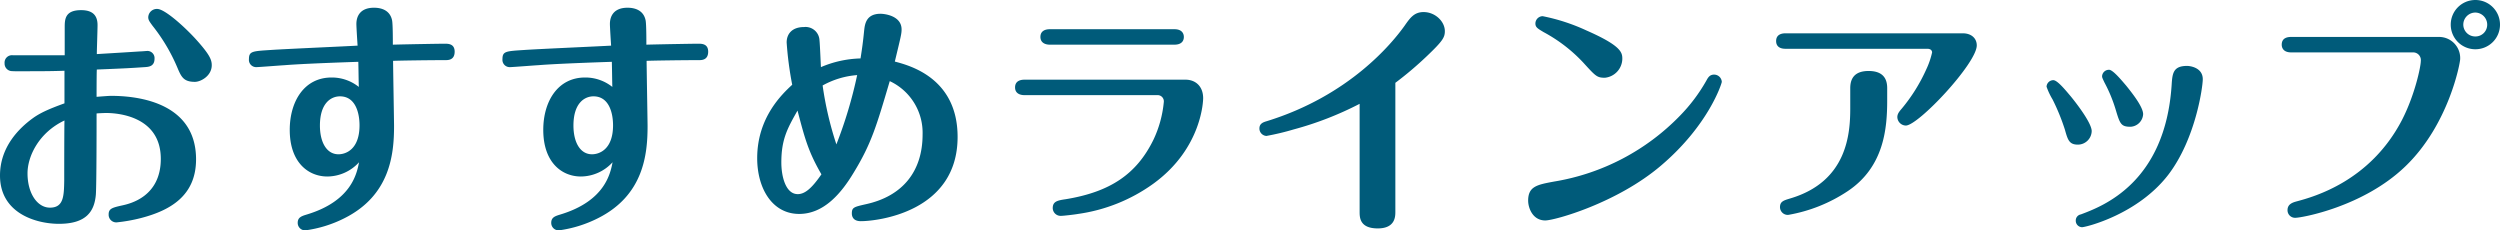 <svg xmlns="http://www.w3.org/2000/svg" width="621.24" height="57.24" viewBox="0 0 621.24 57.24">
  <path id="パス_52833" data-name="パス 52833" d="M-283.68-39.24c0-1.02.18-6.06.18-7.2,0-2.4-1.2-3.72-4.08-3.72-4.02,0-4.08,2.28-4.08,4.32v6.9H-304.5a1.834,1.834,0,0,0-2.1,1.98,1.874,1.874,0,0,0,1.5,1.92c.54.12,4.44.06,5.1.06,4.32,0,6.72-.06,8.28-.12V-27c-4.14,1.5-6.18,2.46-7.98,3.78-3.18,2.34-8.04,6.96-8.04,14.16,0,9.48,9.12,12,14.64,12,6.78,0,8.82-3.06,9.18-7.26.18-2.52.18-16.8.18-20.16.3-.06,2.04-.12,2.4-.12,2.58,0,13.56.66,13.56,11.4,0,9.42-7.68,11.16-9.66,11.58-2.4.54-3.3.78-3.3,2.22a1.89,1.89,0,0,0,1.98,1.98A40.768,40.768,0,0,0-272.7,1.5c7.14-1.86,13.68-5.46,13.68-14.58,0-14.82-15.9-15.78-21.12-15.78-.66,0-2.82.18-3.6.24,0-.96,0-5.7.06-6.78,7.5-.3,8.34-.36,11.94-.6.96-.06,2.4-.18,2.4-2.1a1.779,1.779,0,0,0-1.68-1.92c-.36,0-1.56.12-1.98.12C-275.7-39.72-279.72-39.48-283.68-39.24Zm-8.04,16.5c-.06,2.34-.06,13.98-.06,14.88-.06,3.84-.12,6.78-3.54,6.78-3.18,0-5.58-3.6-5.58-8.52C-300.9-13.98-297.96-19.8-291.72-22.74Zm32.4-9.6c1.5,0,4.2-1.5,4.2-4.14,0-1.38-.54-2.7-4.14-6.66-3-3.24-7.62-7.32-9.42-7.32a2.145,2.145,0,0,0-2.22,2.04c0,.66.24,1.02,1.08,2.16a44.4,44.4,0,0,1,6.18,10.44C-262.68-33.54-262.08-32.34-259.32-32.34Zm49.2-9.24c0-1.38,0-4.98-.18-6-.48-2.46-2.52-3.18-4.5-3.18-3.66,0-4.38,2.4-4.38,4.02,0,.78.24,4.56.3,5.4-3.06.18-18.18.84-21.6,1.08-4.56.3-5.4.3-5.4,2.28A1.8,1.8,0,0,0-244.02-36c.66,0,5.88-.42,7.02-.48,2.16-.18,7.44-.48,18.3-.84.06,2.1.06,4.08.12,6.24a10.732,10.732,0,0,0-6.78-2.34c-6.78,0-10.38,5.94-10.38,13.02,0,8.1,4.62,11.58,9.36,11.58a10.743,10.743,0,0,0,7.86-3.54c-.54,2.76-1.86,9.6-12.9,12.96-1.38.42-2.34.72-2.34,2.1a1.839,1.839,0,0,0,1.92,1.86,30.5,30.5,0,0,0,9.66-3c11.4-5.7,12.36-15.9,12.36-22.92,0-.96-.24-14.76-.24-16.2,1.14-.06,8.76-.18,13.02-.18.66,0,2.28,0,2.28-2.1,0-1.98-1.62-1.98-2.46-1.98S-205.68-41.7-210.12-41.58Zm-13.14,12.84c3.9,0,4.86,4.2,4.86,7.2,0,6.12-3.54,7.2-5.22,7.2-3,0-4.62-3.06-4.62-7.14C-228.24-27.06-225.48-28.74-223.26-28.74Zm76.14-12.84c0-1.38,0-4.98-.18-6-.48-2.46-2.52-3.18-4.5-3.18-3.66,0-4.38,2.4-4.38,4.02,0,.78.24,4.56.3,5.4-3.06.18-18.18.84-21.6,1.08-4.56.3-5.4.3-5.4,2.28A1.8,1.8,0,0,0-181.02-36c.66,0,5.88-.42,7.02-.48,2.16-.18,7.44-.48,18.3-.84.06,2.1.06,4.08.12,6.24a10.732,10.732,0,0,0-6.78-2.34c-6.78,0-10.38,5.94-10.38,13.02,0,8.1,4.62,11.58,9.36,11.58a10.743,10.743,0,0,0,7.86-3.54c-.54,2.76-1.86,9.6-12.9,12.96-1.38.42-2.34.72-2.34,2.1a1.839,1.839,0,0,0,1.92,1.86,30.5,30.5,0,0,0,9.66-3c11.4-5.7,12.36-15.9,12.36-22.92,0-.96-.24-14.76-.24-16.2,1.14-.06,8.76-.18,13.02-.18.66,0,2.28,0,2.28-2.1,0-1.98-1.62-1.98-2.46-1.98S-142.68-41.7-147.12-41.58Zm-13.14,12.84c3.9,0,4.86,4.2,4.86,7.2,0,6.12-3.54,7.2-5.22,7.2-3,0-4.62-3.06-4.62-7.14C-165.24-27.06-162.48-28.74-160.26-28.74Zm73.62-3.78a14.153,14.153,0,0,1,8.16,13.26c0,9.18-4.98,15.36-14.16,17.34-2.88.66-3.42.78-3.42,2.28,0,.54.18,1.92,2.22,1.92,4.08,0,24.06-2.22,24.06-20.94,0-14.64-11.94-17.76-15.6-18.72,1.5-6.24,1.68-6.9,1.68-7.98,0-3.48-4.38-3.9-5.22-3.9-3.6,0-3.9,2.58-4.08,4.14-.3,3-.48,4.26-.9,6.96A26.675,26.675,0,0,0-103.74-36c-.06-.9-.24-5.58-.36-6.66a3.466,3.466,0,0,0-3.84-3.3c-2.94,0-4.32,1.68-4.32,3.84a85.81,85.81,0,0,0,1.38,10.5c-2.46,2.28-8.7,8.1-8.7,18.24,0,7.5,3.72,13.86,10.44,13.86,6.18,0,10.5-5.22,13.5-10.2C-91.2-16.98-89.94-21.36-86.64-32.52ZM-103.62-9.36c-2.28,3.3-4.02,4.92-5.88,4.92-3,0-4.08-4.38-4.08-7.86,0-5.76,1.5-8.46,4.02-12.9C-107.76-18.36-106.92-15.06-103.62-9.36Zm3.72-7.44a83.424,83.424,0,0,1-3.42-14.64,20.854,20.854,0,0,1,8.58-2.58A109.8,109.8,0,0,1-99.9-16.8Zm53.04-28.62c-1.32,0-2.34.54-2.34,1.92,0,1.32,1.02,1.92,2.34,1.92H-15.9c2.34,0,2.34-1.62,2.34-1.92,0-.24,0-1.92-2.34-1.92Zm-6.3,12.54c-.66,0-2.34.12-2.34,1.92,0,1.44,1.14,1.92,2.34,1.92h33a1.545,1.545,0,0,1,1.62,1.74,27.867,27.867,0,0,1-2.58,9.36C-25.32-9.36-31.92-4.98-42.9-3.18c-2.04.3-3.24.54-3.24,2.22A1.962,1.962,0,0,0-44.1.96c.6,0,3.24-.3,4.26-.48a41.954,41.954,0,0,0,18.6-7.44C-8.82-15.9-8.76-28.14-8.76-28.26c0-3.06-1.98-4.62-4.38-4.62ZM39-32.1a86.942,86.942,0,0,0,7.86-6.66c3.9-3.72,4.44-4.62,4.44-6.18,0-2.4-2.4-4.74-5.28-4.74-2.34,0-3.36,1.44-4.74,3.42-3,4.2-13.62,17.34-34.26,23.7-.78.24-1.8.54-1.8,1.8A1.848,1.848,0,0,0,6.96-18.9a63.137,63.137,0,0,0,6.78-1.62,81.694,81.694,0,0,0,16.38-6.36V-.06c0,1.38,0,4.14,4.5,4.14C39,4.08,39,1.08,39-.06Zm52.08-1.26a4.806,4.806,0,0,0,4.32-4.68c0-1.56-.18-3.24-8.94-7.08A47.861,47.861,0,0,0,75.6-48.66a1.843,1.843,0,0,0-1.8,1.8c0,.96.54,1.26,2.04,2.16a38.11,38.11,0,0,1,9.84,7.56C88.8-33.72,89.1-33.36,91.08-33.36ZM72-2.82c0,1.74,1.08,4.92,4.26,4.92C78.6,2.1,94.08-2.22,105-11.52c11.88-10.08,15.12-20.46,15.12-20.82a1.913,1.913,0,0,0-1.92-1.8c-1.08,0-1.5.72-1.92,1.5a41.838,41.838,0,0,1-6.54,8.7A56.284,56.284,0,0,1,78.42-7.56C74.22-6.78,72-6.36,72-2.82ZM135.9-44.4c-.6,0-2.28.12-2.28,1.92,0,1.44,1.08,1.92,2.28,1.92h35.28c1.2,0,1.2.84,1.2.9a19.917,19.917,0,0,1-1.44,4.2,42.021,42.021,0,0,1-6.06,9.72c-.72.84-1.14,1.38-1.14,2.16a2.166,2.166,0,0,0,2.1,2.1c3.12,0,17.64-15.48,17.64-19.92,0-1.74-1.32-3-3.48-3Zm25.32,13.62c0-1.98-.72-4.26-4.62-4.26-3.06,0-4.56,1.44-4.56,4.26v5.04c0,6.24-.72,18.18-14.94,22.38-1.56.48-2.52.72-2.52,2.16A1.939,1.939,0,0,0,136.62.72a38.5,38.5,0,0,0,14.76-5.88c9.12-6.06,9.84-15.72,9.84-22.62Zm47.4,14.04a3.451,3.451,0,0,0,3.42-3.36c0-1.86-3.3-6.3-5.16-8.58-1.32-1.56-3.36-4.08-4.38-4.08a1.7,1.7,0,0,0-1.68,1.62,16.891,16.891,0,0,0,1.5,3.18,52.071,52.071,0,0,1,3.06,7.5C206.1-17.88,206.46-16.74,208.62-16.74Zm13.08-4.44a3.309,3.309,0,0,0,3.12-3.12c0-1.74-2.46-4.92-4.2-7.08-1.08-1.26-3.3-3.96-4.26-3.96a1.71,1.71,0,0,0-1.74,1.56c0,.36.06.48.6,1.62a36.5,36.5,0,0,1,2.76,6.66C219.06-21.9,219.3-21.18,221.7-21.18ZM235.74-36.3c-3.48,0-3.66,1.86-3.84,4.8C230.28-7.2,214.74-1.44,209.34.6a1.526,1.526,0,0,0-1.26,1.56,1.6,1.6,0,0,0,1.56,1.62c.9,0,13.8-3.12,21.42-13.02,6.84-8.94,8.58-21.9,8.58-23.76C239.64-35.88,236.52-36.3,235.74-36.3Zm71.64-16.38a6.107,6.107,0,0,0-6.12,6.12,6.107,6.107,0,0,0,6.12,6.12,6.107,6.107,0,0,0,6.12-6.12A6.107,6.107,0,0,0,307.38-52.68Zm0,3.12a3,3,0,0,1,2.94,3,2.907,2.907,0,0,1-2.94,2.94,2.958,2.958,0,0,1-3-2.94A3.009,3.009,0,0,1,307.38-49.56ZM261.6-43.5c-.72,0-2.34.12-2.34,1.92,0,.24,0,1.92,2.34,1.92h30.24a1.913,1.913,0,0,1,1.98,2.16c0,1.32-1.44,8.34-4.68,14.64-7.92,15.24-21.9,19.08-26.16,20.22-.84.24-2.28.6-2.28,2.16a1.873,1.873,0,0,0,1.98,1.92c1.5,0,16.8-2.7,27.24-12.72,10.86-10.38,13.68-25.74,13.68-26.7a5.241,5.241,0,0,0-5.34-5.52Z" transform="translate(307.74 52.68)" fill="#005b7a"/>
</svg>
